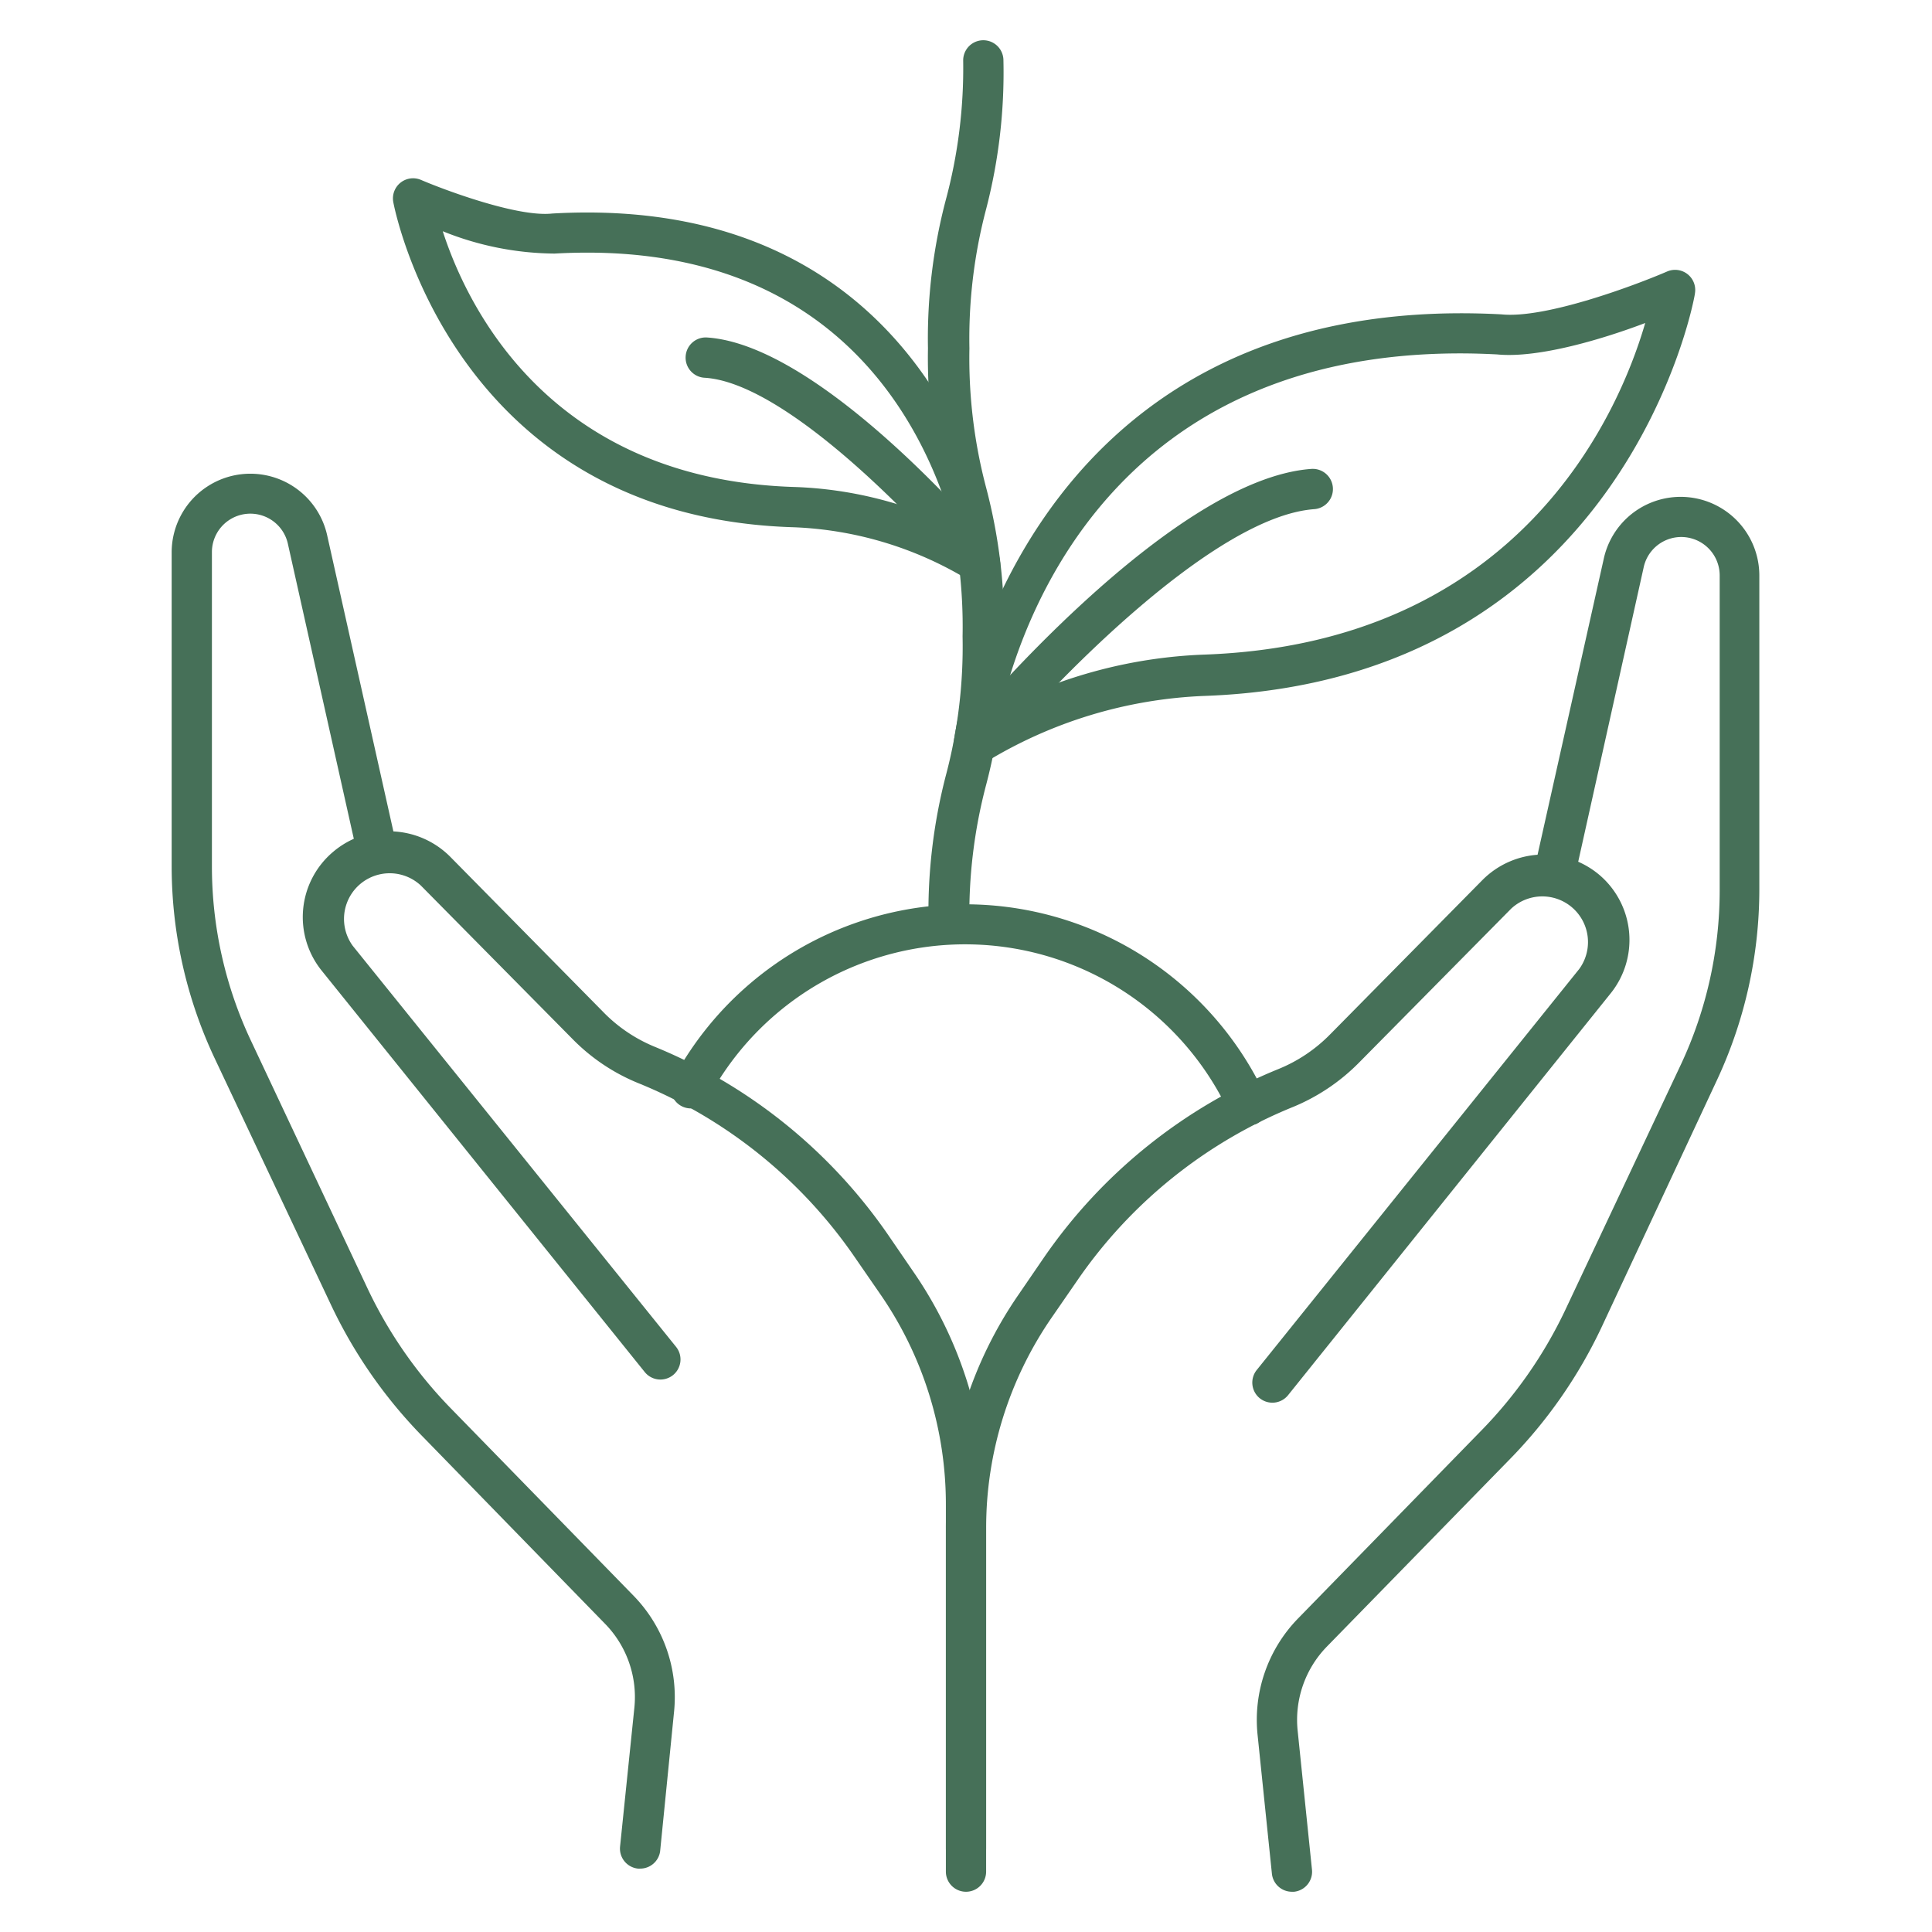 <svg fill="#467058" viewBox="0 0 96 96" xmlns="http://www.w3.org/2000/svg">
  <path d="M31.8 92.85h-.1a1 1 0 0 1-.89-1.09l.71-6.89a5.21 5.21 0 0 0-1.46-4.19L21 71.38a24 24 0 0 1-4.58-6.6l-5.78-12.25a22.4 22.4 0 0 1-2.11-9.46V27.43a3.91 3.91 0 0 1 7.72-.86l3.48 15.56a1 1 0 0 1-1.95.44L14.3 27a1.91 1.91 0 0 0-3.77.42v15.65a20.3 20.3 0 0 0 1.92 8.6l5.77 12.26a22 22 0 0 0 4.2 6.07l9.07 9.3a7.22 7.22 0 0 1 2 5.79L32.8 92a1 1 0 0 1-1 .85"></path>
  <path d="M48 92.85a1 1 0 0 1-1-1V74.78a18.35 18.35 0 0 0-3.25-10.46l-1.27-1.84a24 24 0 0 0-10.74-8.65 9.7 9.7 0 0 1-3.27-2.18L20.91 44a2.27 2.27 0 0 0-3.38 3l16.06 19.92a1 1 0 0 1-.15 1.41 1 1 0 0 1-1.4-.15L16 48.25a4.24 4.24 0 0 1 .55-5.92 4.29 4.29 0 0 1 5.82.24l7.56 7.67A7.6 7.6 0 0 0 32.5 52a26.1 26.1 0 0 1 11.63 9.36l1.26 1.84A20.4 20.4 0 0 1 49 74.78v17.07a1 1 0 0 1-1 1M64.2 94a1 1 0 0 1-1-.9l-.71-6.88a7.22 7.22 0 0 1 2-5.79l9.07-9.3a22.1 22.1 0 0 0 4.2-6l5.77-12.25a20.4 20.4 0 0 0 1.92-8.61V28.58a1.91 1.91 0 0 0-3.77-.42l-3.46 15.56a1 1 0 1 1-2-.44l3.48-15.56a3.91 3.91 0 0 1 7.72.86v15.64a22.4 22.4 0 0 1-2.11 9.46l-5.72 12.25a24 24 0 0 1-4.59 6.6l-9.07 9.29A5.22 5.22 0 0 0 64.48 86l.71 6.89A1 1 0 0 1 64.3 94Z"></path>
  <path d="M48 94a1 1 0 0 1-1-1V75.93a20.4 20.4 0 0 1 3.61-11.6l1.26-1.84a26.1 26.1 0 0 1 11.63-9.36 7.6 7.6 0 0 0 2.6-1.74l7.56-7.66a4.29 4.29 0 0 1 5.82-.25A4.24 4.24 0 0 1 80 49.4L64 69.33a1 1 0 0 1-1.4.15 1 1 0 0 1-.15-1.41l16.02-19.92a2.27 2.27 0 0 0-3.38-3l-7.56 7.65a9.9 9.9 0 0 1-3.27 2.2 23.93 23.93 0 0 0-10.74 8.64l-1.27 1.84A18.43 18.43 0 0 0 49 75.93V93a1 1 0 0 1-1 1"></path>
  <path d="M62 55.9a1 1 0 0 1-.91-.58 14.47 14.47 0 0 0-25.84-.85 1 1 0 1 1-1.75-.95 16.46 16.46 0 0 1 29.41 1 1 1 0 0 1-.49 1.33 1.1 1.1 0 0 1-.42.05"></path>
  <path d="M47.14 46.92a1 1 0 0 1-1-1 27 27 0 0 1 .86-7.39 25 25 0 0 0 .83-6.91A25.2 25.2 0 0 0 47 24.7a27.2 27.2 0 0 1-.89-7.39A27 27 0 0 1 47 9.92 25.2 25.2 0 0 0 47.86 3a1 1 0 0 1 2 0 27 27 0 0 1-.86 7.39 25.2 25.2 0 0 0-.83 6.92 25.2 25.2 0 0 0 .83 6.92 27 27 0 0 1 .89 7.39A27 27 0 0 1 49 39a25.2 25.2 0 0 0-.83 6.92 1 1 0 0 1-1.03 1"></path>
  <path d="M48.7 29a1 1 0 0 1-.51-.14 18.05 18.05 0 0 0-8.72-2.66c-17-.49-19.9-16-19.93-16.17a1 1 0 0 1 1.38-1.09c1.24.53 4.83 1.86 6.52 1.67C47.25 9.48 49.67 27.72 49.69 27.9a1 1 0 0 1-.44 1 1 1 0 0 1-.55.1M22 11.49c1.24 3.83 5.38 12.36 17.53 12.71a19.7 19.7 0 0 1 7.81 1.93c-1.24-4.41-5.5-14.34-19.78-13.53A15.1 15.1 0 0 1 22 11.49"></path>
  <path d="M48.67 29a1 1 0 0 1-.77-.36C45.69 26 39.05 19 35 18.77a1 1 0 0 1-.93-1.07 1 1 0 0 1 1.07-.93c5.75.39 14 10.17 14.32 10.59a1 1 0 0 1-.13 1.41 1 1 0 0 1-.66.23"></path>
  <path d="M48.39 38.05a1 1 0 0 1-.54-.15 1 1 0 0 1-.47-.94c0-.23 2.93-22.63 27.22-21.34 2.2.23 6.69-1.46 8.24-2.13a1 1 0 0 1 1.38 1.09c0 .19-3.48 19.25-24.37 20a22.56 22.56 0 0 0-10.92 3.32 1 1 0 0 1-.54.15m24.17-20.49c-16.9 0-21.6 12.57-22.81 17.6a24.1 24.1 0 0 1 10-2.63c15.73-.52 20.68-11.94 22-16.48-2 .76-5.28 1.77-7.37 1.56-.58-.03-1.21-.05-1.82-.05"></path>
  <path d="M48.41 38.05a1 1 0 0 1-.77-1.64c.43-.51 10.49-12.6 17.52-13.11a1 1 0 1 1 .14 2c-5.12.38-13.37 9.07-16.11 12.4a1 1 0 0 1-.78.35"></path>
</svg>
